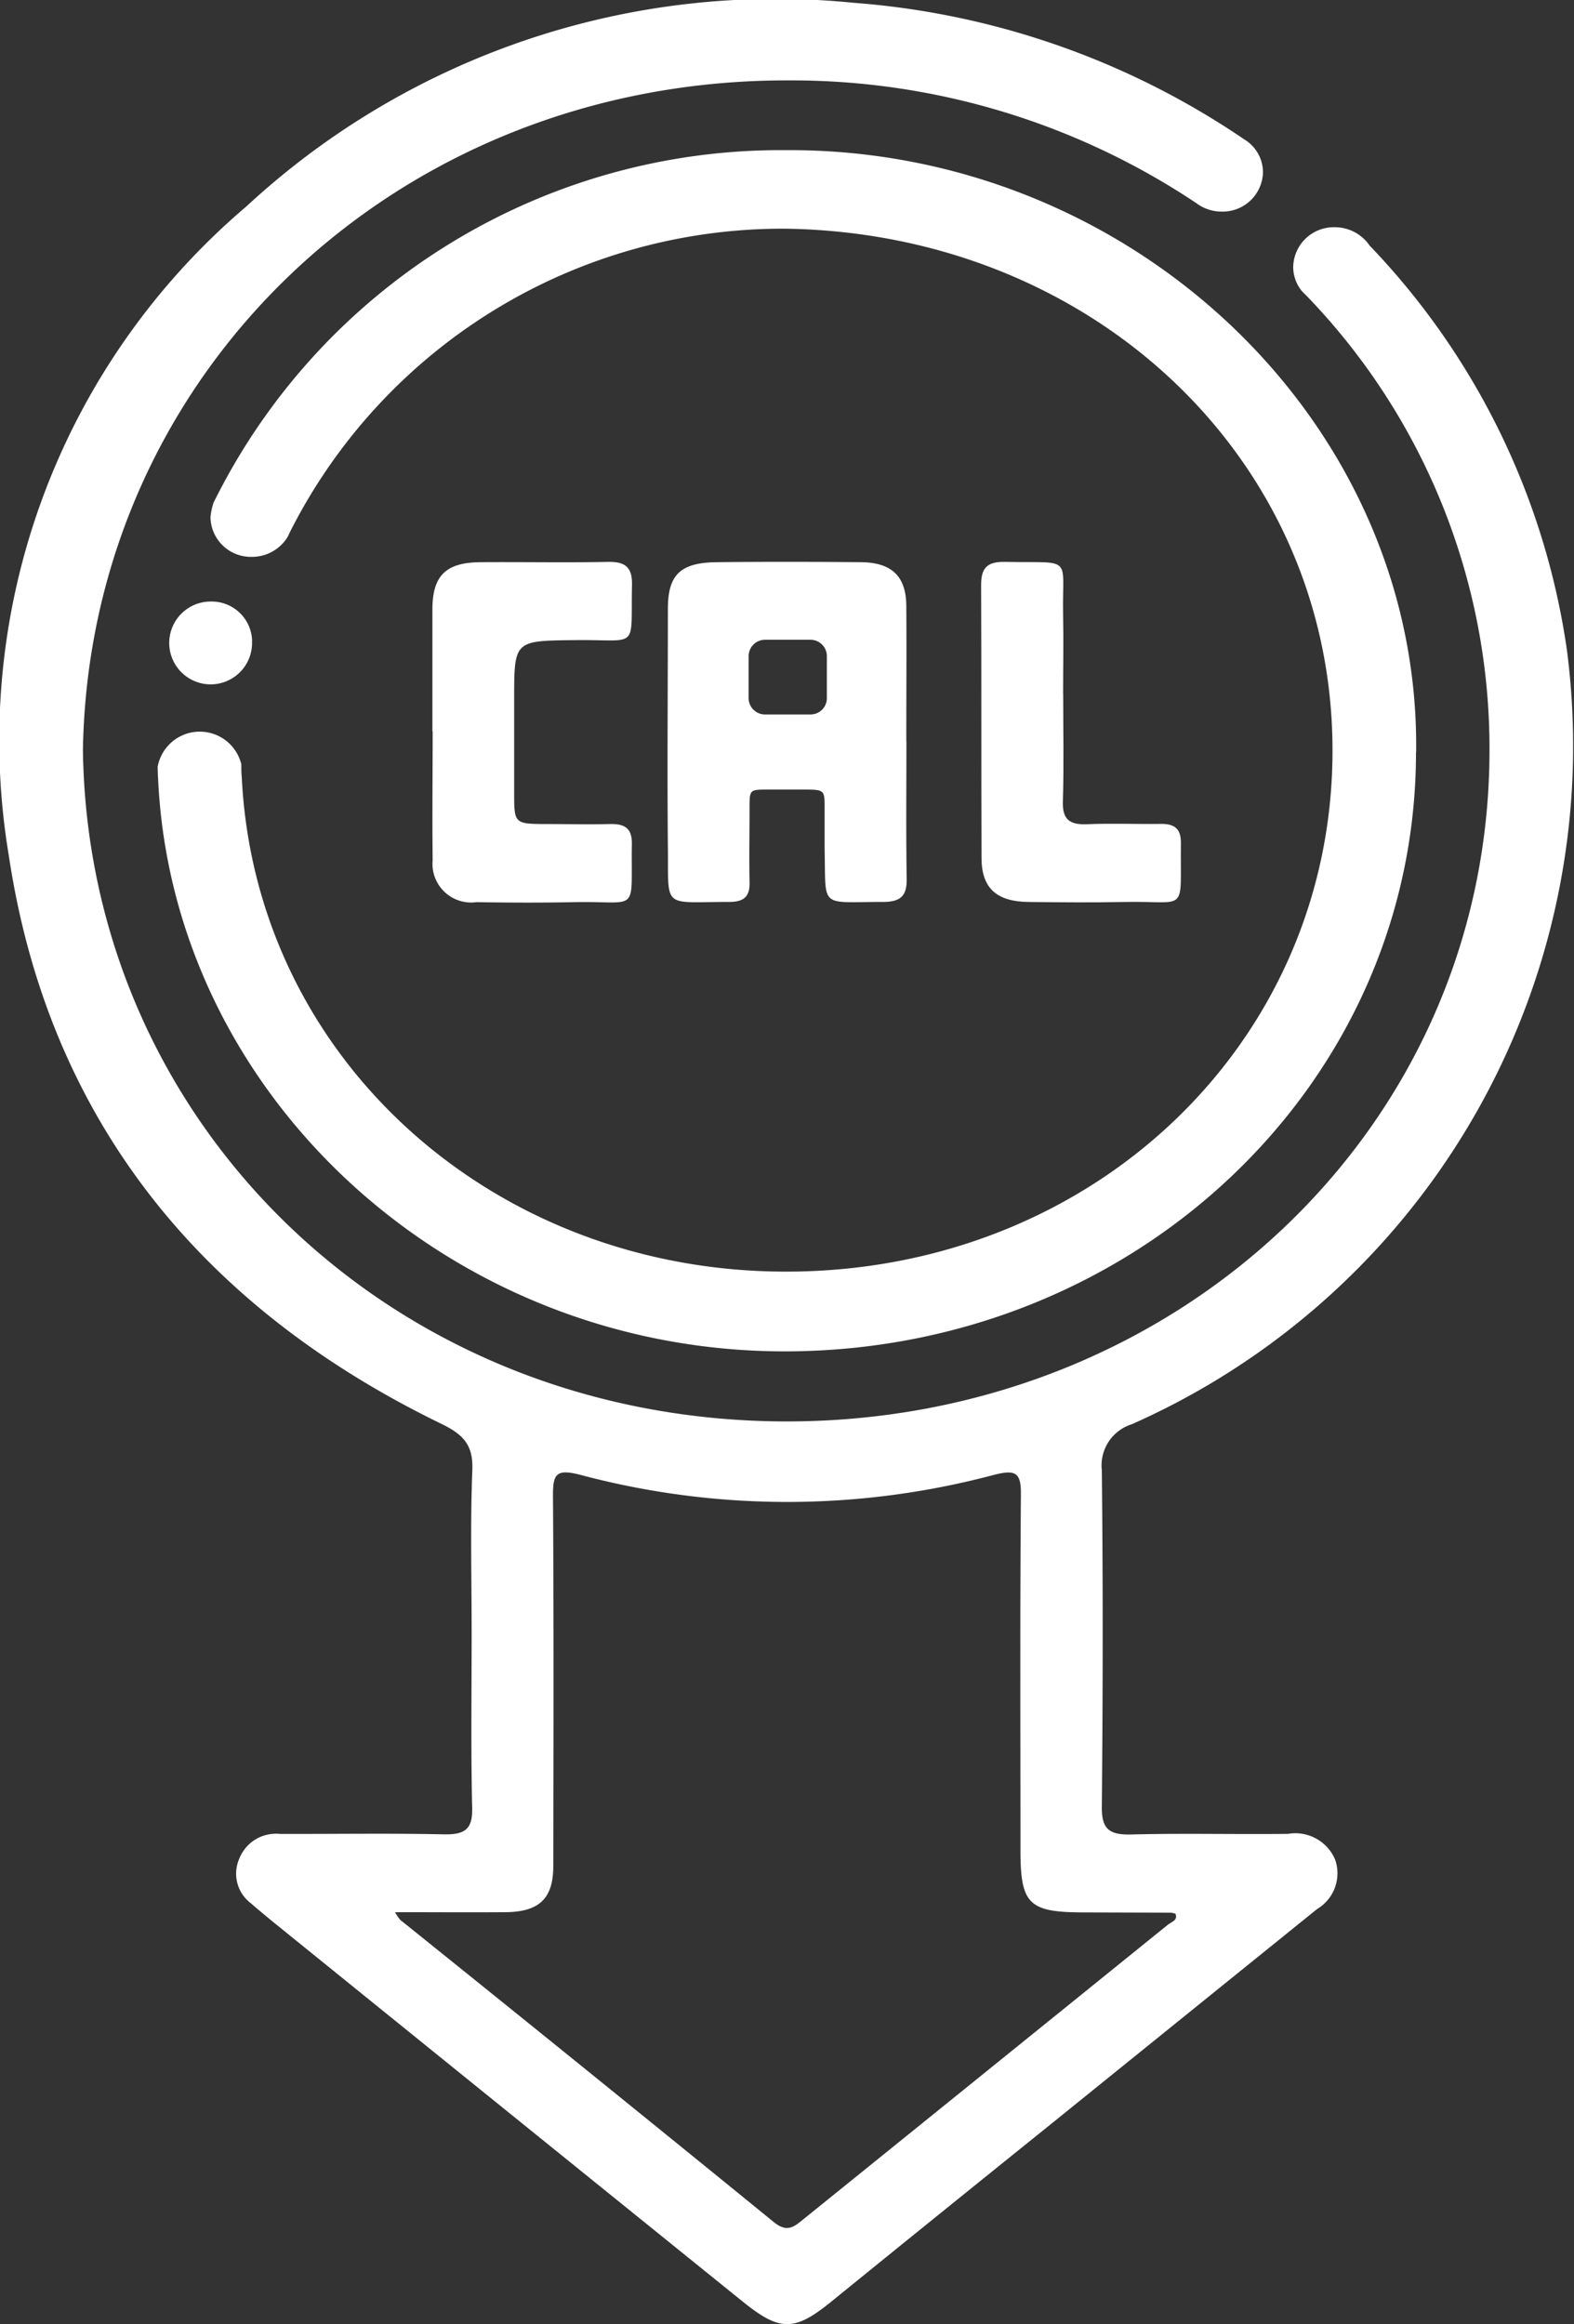 <svg xmlns="http://www.w3.org/2000/svg" xmlns:xlink="http://www.w3.org/1999/xlink" width="35.612" height="52.581" viewBox="0 0 35.612 52.581">
  <rect x="0" y="0" width="35.612" height="52.581" fill="#333333" stroke="none"/>
  <defs>
    <clipPath id="clip-path">
      <rect id="Rectangle_957" data-name="Rectangle 957" width="35.612" height="52.581" fill="#fff"/>
    </clipPath>
  </defs>
  <g id="Group_1799" data-name="Group 1799" clip-path="url(#clip-path)">
    <path id="Path_84536" data-name="Path 84536" d="M107.334,93.991c0-1.022.008-2.045,0-3.067-.007-.66-.333-.971-1.025-.977-1.09-.01-2.18-.012-3.269,0-.822.011-1.1.286-1.1,1.058,0,1.8-.017,3.6,0,5.393.016,1.414-.138,1.235,1.39,1.235.332,0,.465-.124.458-.439-.012-.564,0-1.128,0-1.692,0-.411,0-.411.423-.411h.762c.513,0,.513,0,.513.412,0,.071,0,.859,0,.93.032,1.368-.132,1.2,1.32,1.2.418,0,.543-.151.537-.53-.017-1.04-.006-2.08-.006-3.12m-1.8-.953a.37.37,0,0,1-.379.362h-1.012a.37.37,0,0,1-.379-.362v-.966a.371.371,0,0,1,.379-.362h1.012a.371.371,0,0,1,.379.362Z" transform="translate(-86.829 -77.228)" fill="#fff"/>
    <path id="Path_84537" data-name="Path 84537" d="M66.03,93.759c0-.916,0-1.833,0-2.749,0-.771.306-1.068,1.092-1.073.96-.007,1.921.012,2.881-.007.41-.008.551.138.543.524-.031,1.487.173,1.229-1.273,1.246-1.393.015-1.393,0-1.393,1.336q0,1.057,0,2.115c0,.709,0,.709.771.71.462,0,.924.012,1.385,0,.338-.01.513.089.507.447-.024,1.606.187,1.29-1.3,1.32-.738.015-1.478.012-2.216,0a.875.875,0,0,1-.991-.955c-.012-.969,0-1.938,0-2.908" transform="translate(-56.247 -77.218)" fill="#fff"/>
    <path id="Path_84538" data-name="Path 84538" d="M151.7,92.929c0,.809.017,1.619-.007,2.428-.012.4.146.528.549.511.552-.024,1.107,0,1.66-.007.328-.007.465.118.461.435-.02,1.624.186,1.3-1.288,1.331-.719.015-1.439.008-2.158,0s-1.062-.307-1.065-.991c-.008-2.059,0-4.118-.009-6.176,0-.38.123-.535.538-.527,1.57.03,1.291-.164,1.317,1.2.012.6,0,1.2,0,1.795" transform="translate(-127.645 -77.221)" fill="#fff"/>
    <path id="Path_84539" data-name="Path 84539" d="M52.553,37.651c0,7.5-6.343,13.515-14.212,13.553-7.607.035-13.895-5.755-14.246-12.913-.006-.1-.01-.208-.012-.311a.968.968,0,0,1,1.893-.058c0,.1,0,.194.01.29C26.294,44.566,31.658,49.4,38.3,49.4c6.981,0,12.406-5.231,12.364-11.864-.04-6.541-5.436-11.62-12.36-11.731a12.489,12.489,0,0,0-11.221,6.849c-.018.035-.052.112-.053.113a.942.942,0,0,1-.819.462.913.913,0,0,1-.933-.892,1.425,1.425,0,0,1,.07-.334c.016-.034.033-.068.05-.1A14.311,14.311,0,0,1,38.3,24.028c7.812-.044,14.352,6.146,14.256,13.624" transform="translate(-20.516 -20.631)" fill="#fff"/>
    <path id="Path_84540" data-name="Path 84540" d="M27.734,97.195A.937.937,0,1,1,26.8,96.3a.915.915,0,0,1,.936.893" transform="translate(-22.032 -82.691)" fill="#fff"/>
    <path id="Path_84541" data-name="Path 84541" d="M207.868,37.869c-.077-.081-.156-.161-.234-.24a.9.9,0,0,1,.234.24" transform="translate(-176.877 -32.31)" fill="#fff"/>
    <path id="Path_84542" data-name="Path 84542" d="M29.141,41.489c-1.182.014-2.366-.017-3.548.014-.5.013-.668-.126-.664-.622.024-2.54.028-5.078,0-7.618a.975.975,0,0,1,.675-1.04A16.784,16.784,0,0,0,35.45,14.694a16.629,16.629,0,0,0-4.459-9.135c-.077-.081-.156-.161-.234-.24a.958.958,0,0,0-.56-.178.918.918,0,0,0-.938.895.86.86,0,0,0,.2.554c.033.033.065.066.1.1A14.734,14.734,0,0,1,33.7,16.958c.006,8.555-7.1,15.244-15.986,15.2-8.9-.048-15.731-6.78-15.838-15.2.15-8.5,7.1-15.157,15.957-15.139A16.485,16.485,0,0,1,27.073,4.6a.467.467,0,0,0,.058.04.947.947,0,0,0,.511.147.912.912,0,0,0,.933-.889.873.873,0,0,0-.339-.687l-.018-.013a.617.617,0,0,0-.067-.045A18.116,18.116,0,0,0,19.311.063,17.628,17.628,0,0,0,5.57,4.674,15.845,15.845,0,0,0,.2,19.361C1.08,25.218,4.44,29.52,9.987,32.213c.493.239.718.476.7,1.029-.049,1.232-.016,2.468-.016,3.7,0,1.322-.019,2.644.012,3.966.01.479-.166.6-.641.592-1.237-.027-2.475-.006-3.714-.01a.889.889,0,0,0-.914.56.839.839,0,0,0,.262,1.009q.267.231.542.454Q11.5,47.788,16.791,52.06c.85.688,1.176.694,2.01.017q2.429-1.972,4.865-3.932,3.066-2.478,6.133-4.955a.94.94,0,0,0,.409-1.117.977.977,0,0,0-1.067-.584m-2.7,2.041q-4.12,3.331-8.242,6.66c-.222.178-.378.338-.693.081q-4.211-3.43-8.449-6.835a1.087,1.087,0,0,1-.119-.175c.887,0,1.7.006,2.5,0,.76-.007,1.078-.307,1.08-1.035.006-2.8.012-5.6-.007-8.4,0-.476.074-.6.613-.461a18.166,18.166,0,0,0,9.349.006c.5-.129.631-.066.625.445-.022,2.678-.01,5.357-.01,8.035,0,1.237.184,1.415,1.458,1.415l1.939.006a.472.472,0,0,1,.11.025c.058.144-.081.178-.156.239" transform="translate(0 0)" fill="#fff"/>
  </g>
</svg>
